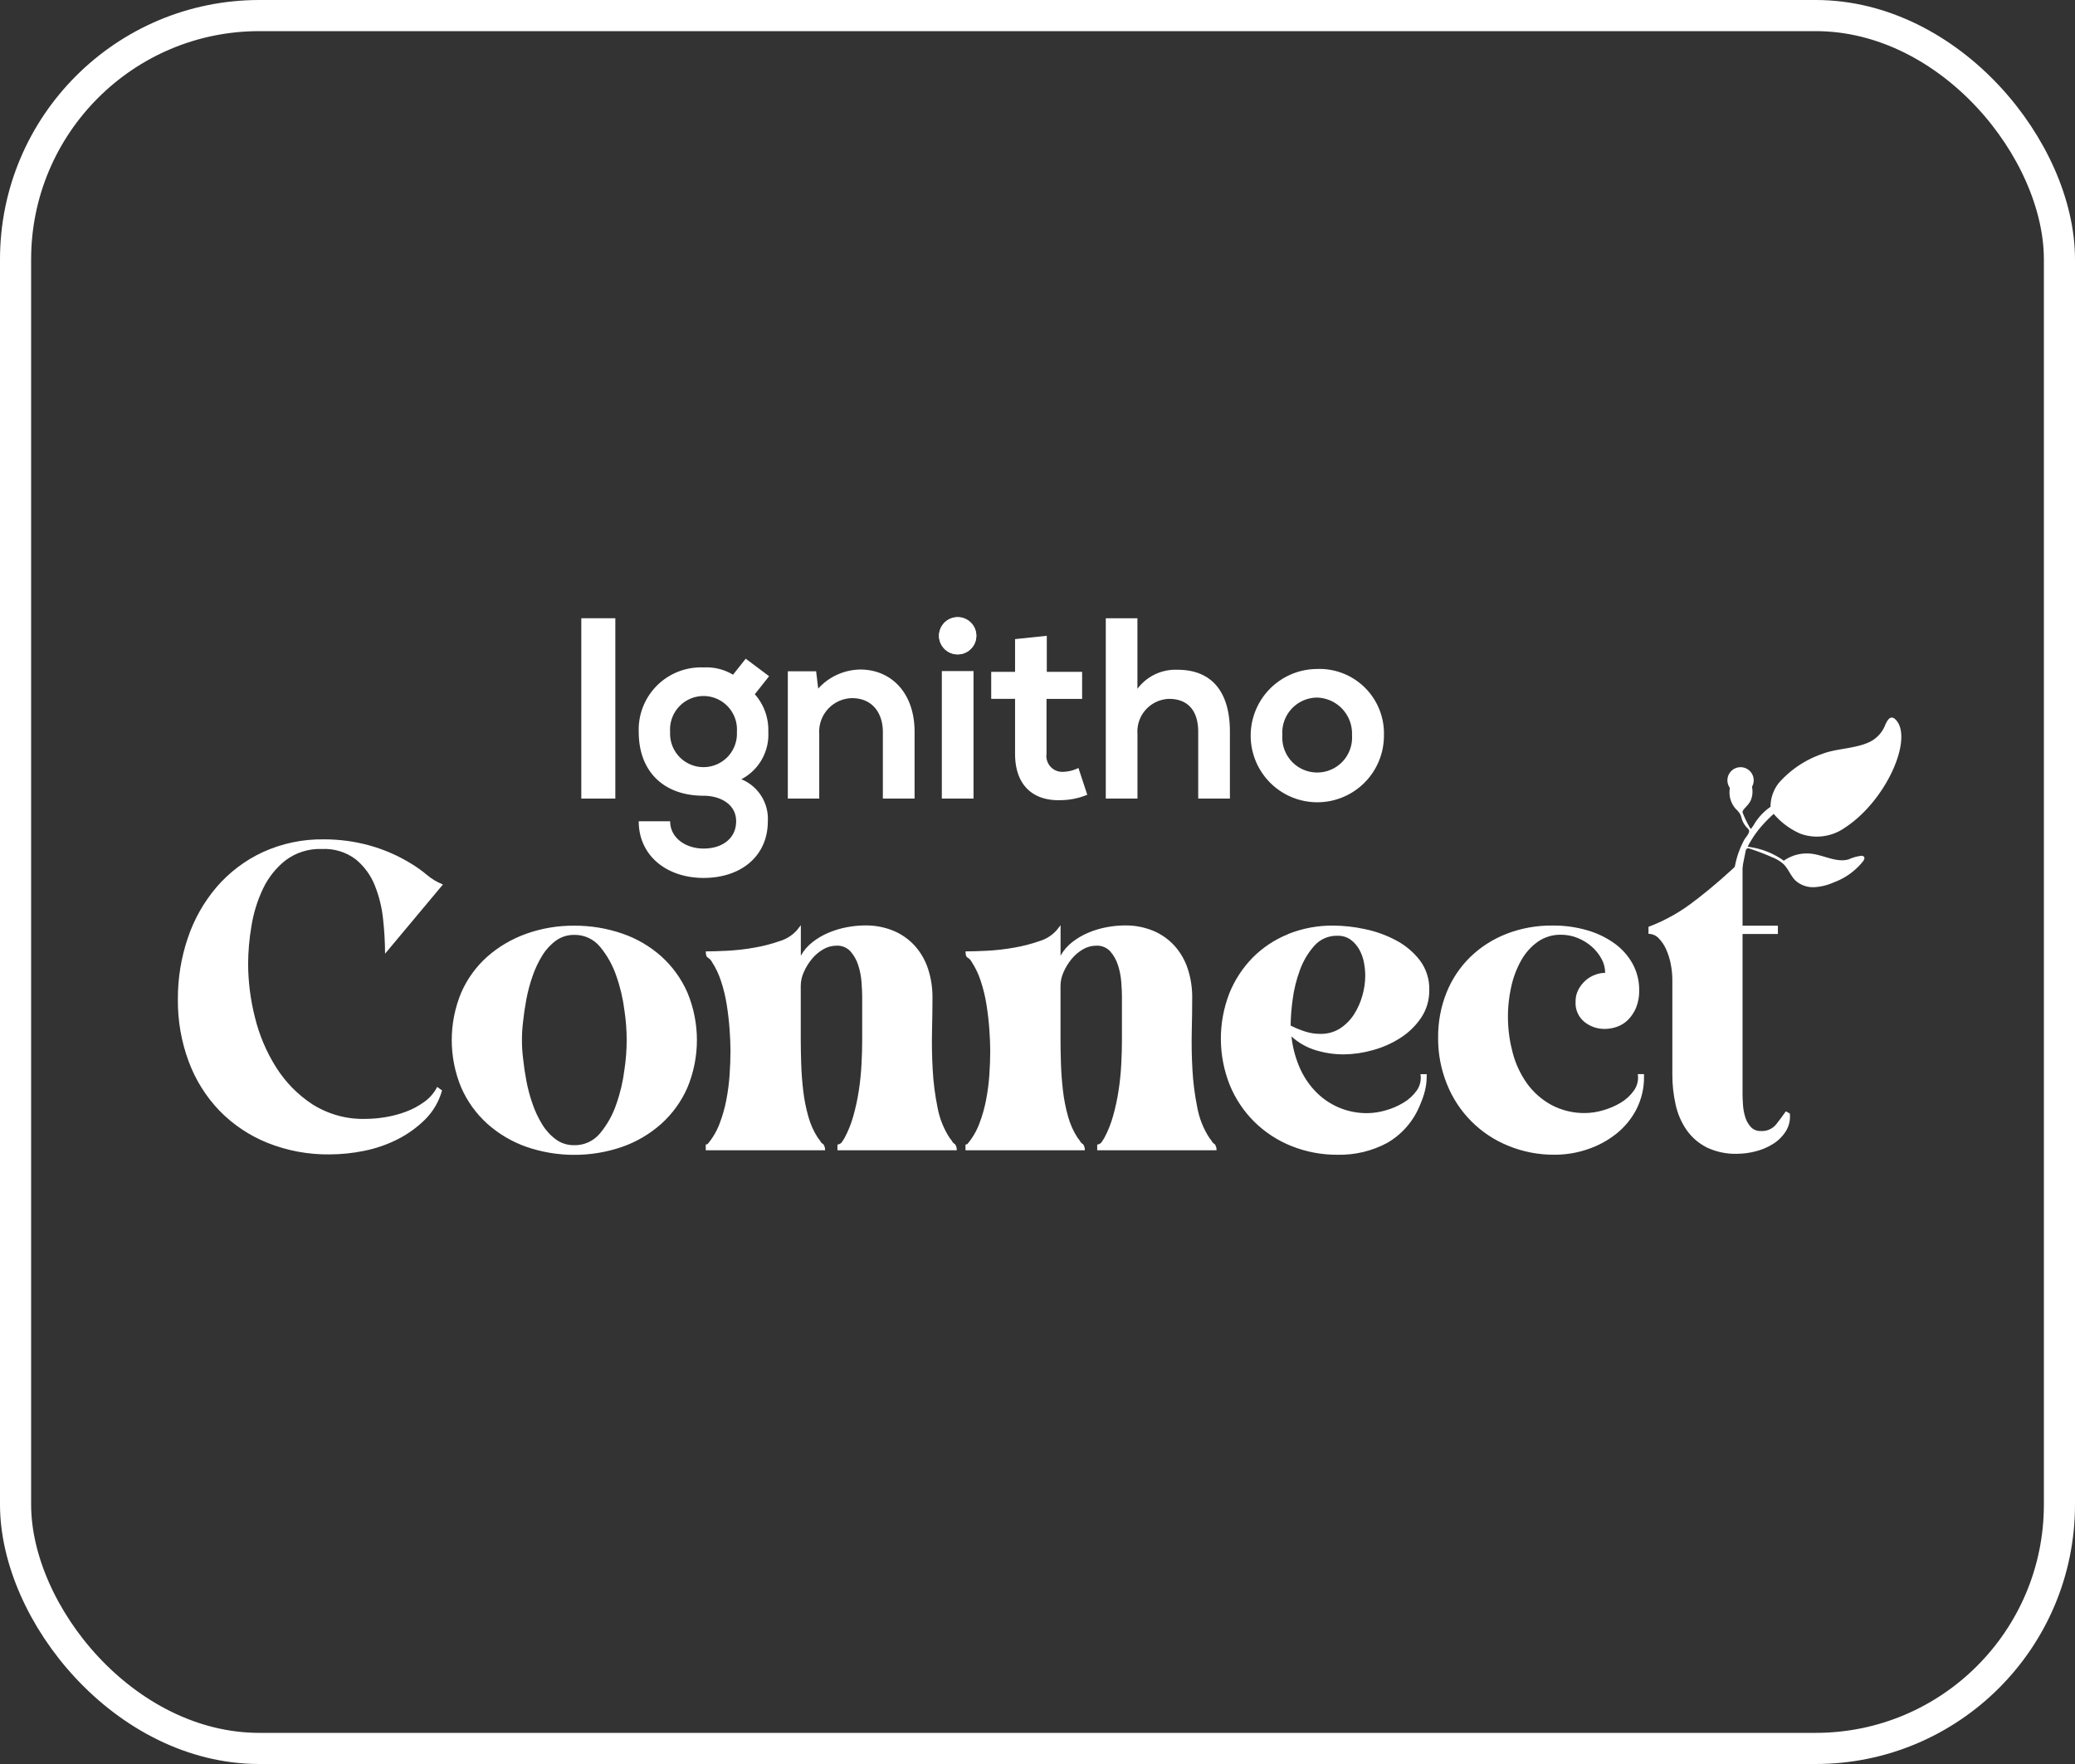 <svg xmlns="http://www.w3.org/2000/svg" xmlns:xlink="http://www.w3.org/1999/xlink" id="Component_56_1" data-name="Component 56 &#x2013; 1" width="200" height="170" viewBox="0 0 200 170"><rect x="0" y="0" width="200" height="170" fill="#333333" stroke="none"/><defs><clipPath id="clip-path"><path id="Path_9405" data-name="Path 9405" d="M410.421,240.467a4.968,4.968,0,0,1-1.32-1.435,9.871,9.871,0,0,1-.937-1.985,15.28,15.28,0,0,1-.6-2.238q-.214-1.14-.319-2.175a14.476,14.476,0,0,1,0-3.5q.106-1.034.319-2.174a15.3,15.3,0,0,1,.6-2.238,9.888,9.888,0,0,1,.937-1.985,4.975,4.975,0,0,1,1.32-1.436,2.925,2.925,0,0,1,1.746-.549,3.139,3.139,0,0,1,2.512,1.161,8.863,8.863,0,0,1,1.554,2.787,15.877,15.877,0,0,1,.788,3.357,18.915,18.915,0,0,1,0,5.658,15.86,15.86,0,0,1-.788,3.357,8.849,8.849,0,0,1-1.554,2.787,3.138,3.138,0,0,1-2.512,1.161,2.919,2.919,0,0,1-1.746-.549m-2.874-19.824a11.522,11.522,0,0,0-3.747,2.2,10.023,10.023,0,0,0-2.512,3.462,11.921,11.921,0,0,0,0,9.162,10.227,10.227,0,0,0,2.512,3.483,11.307,11.307,0,0,0,3.747,2.217,14.177,14.177,0,0,0,9.282,0,11.312,11.312,0,0,0,3.747-2.217,10.238,10.238,0,0,0,2.512-3.483,11.921,11.921,0,0,0,0-9.162,10.252,10.252,0,0,0-2.512-3.484,11,11,0,0,0-3.768-2.2,13.952,13.952,0,0,0-4.641-.76,13.428,13.428,0,0,0-4.62.781m75.066,9.416a10.438,10.438,0,0,1-1.384-.57,19.922,19.922,0,0,1,.192-2.491,12.9,12.9,0,0,1,.7-2.85,7.243,7.243,0,0,1,1.384-2.344,2.87,2.87,0,0,1,2.235-.971,2.082,2.082,0,0,1,1.277.38,2.99,2.99,0,0,1,.83.95,4.085,4.085,0,0,1,.447,1.246,6.846,6.846,0,0,1,.128,1.267,7.139,7.139,0,0,1-.277,1.921,6.6,6.6,0,0,1-.809,1.816A4.535,4.535,0,0,1,486,229.764a3.425,3.425,0,0,1-1.916.528,4.639,4.639,0,0,1-1.469-.232m-1.639-9.374a10.117,10.117,0,0,0-3.428,2.28,10.547,10.547,0,0,0-2.235,3.441,12.085,12.085,0,0,0,.043,8.8,10.727,10.727,0,0,0,2.363,3.547,10.836,10.836,0,0,0,3.576,2.343,11.759,11.759,0,0,0,4.492.844,9.661,9.661,0,0,0,4.747-1.14,7.4,7.4,0,0,0,3.172-3.673,8.532,8.532,0,0,0,.468-1.351,5.7,5.7,0,0,0,.17-1.393v-.211h-.6a2.13,2.13,0,0,1-.362,1.583,4.2,4.2,0,0,1-1.3,1.182,6.851,6.851,0,0,1-1.746.739,6.454,6.454,0,0,1-1.661.253,6.826,6.826,0,0,1-5.152-2.2,7.865,7.865,0,0,1-1.49-2.343,10.364,10.364,0,0,1-.724-2.85,6.053,6.053,0,0,0,2.342,1.33,9.161,9.161,0,0,0,2.682.4,10.583,10.583,0,0,0,2.789-.4,9.568,9.568,0,0,0,2.682-1.182,6.9,6.9,0,0,0,2-1.942,4.663,4.663,0,0,0,.788-2.681,4.551,4.551,0,0,0-.916-2.871,7.1,7.1,0,0,0-2.3-1.921,11.219,11.219,0,0,0-3-1.077,14.858,14.858,0,0,0-3.023-.338,11.416,11.416,0,0,0-4.385.823m21.055-.021a10.447,10.447,0,0,0-3.491,2.238,10,10,0,0,0-2.278,3.42,11.412,11.412,0,0,0-.809,4.349,11.634,11.634,0,0,0,.852,4.476,10.663,10.663,0,0,0,5.9,5.933,11.51,11.51,0,0,0,4.492.865,9.807,9.807,0,0,0,3.172-.528,9.025,9.025,0,0,0,2.768-1.5,7.312,7.312,0,0,0,1.937-2.365,6.769,6.769,0,0,0,.724-3.167v-.211h-.6a2.142,2.142,0,0,1-.383,1.6,4.168,4.168,0,0,1-1.3,1.182,7.018,7.018,0,0,1-1.7.718,6.223,6.223,0,0,1-1.639.253,6.7,6.7,0,0,1-3.342-.8,7.084,7.084,0,0,1-2.342-2.09,9.114,9.114,0,0,1-1.362-2.956,13.37,13.37,0,0,1-.128-6.334,9.145,9.145,0,0,1,.958-2.533,5.481,5.481,0,0,1,1.6-1.794,3.783,3.783,0,0,1,2.235-.676,4.2,4.2,0,0,1,1.618.317,4.755,4.755,0,0,1,1.341.823,4.345,4.345,0,0,1,.937,1.161,2.8,2.8,0,0,1,.362,1.372,2.807,2.807,0,0,0-.979.19,2.886,2.886,0,0,0-.915.549,3.177,3.177,0,0,0-.681.866,2.425,2.425,0,0,0-.277,1.182,2.332,2.332,0,0,0,.852,1.942,3.06,3.06,0,0,0,1.958.676,3.541,3.541,0,0,0,1.192-.211,2.848,2.848,0,0,0,1.065-.676,3.618,3.618,0,0,0,.766-1.161,4.23,4.23,0,0,0,.3-1.668,5.238,5.238,0,0,0-.617-2.533,5.992,5.992,0,0,0-1.724-1.963,8.535,8.535,0,0,0-2.64-1.288,11.567,11.567,0,0,0-3.364-.464,11.972,11.972,0,0,0-4.449.8m-68.4-.338a3.6,3.6,0,0,1-1.639,1.034,15.044,15.044,0,0,1-2.448.633,20.935,20.935,0,0,1-2.6.3q-1.277.063-2.086.063,0,.507.191.591a1.067,1.067,0,0,1,.4.422,7.666,7.666,0,0,1,.873,1.837,14.18,14.18,0,0,1,.554,2.28q.191,1.2.277,2.385t.085,2.069q0,1.1-.085,2.322a20.147,20.147,0,0,1-.319,2.428,13.514,13.514,0,0,1-.66,2.3,6.657,6.657,0,0,1-1.15,1.942l-.17.042v.549h11.5a.922.922,0,0,0-.17-.591.622.622,0,0,1-.277-.274,2.118,2.118,0,0,0-.234-.317,7.252,7.252,0,0,1-.937-2.09,15.728,15.728,0,0,1-.49-2.491q-.15-1.288-.192-2.555t-.043-2.322v-5.236a3.232,3.232,0,0,1,.3-1.309,5.34,5.34,0,0,1,.766-1.246,4,4,0,0,1,1.086-.929,2.548,2.548,0,0,1,1.3-.359,1.707,1.707,0,0,1,1.341.549,3.7,3.7,0,0,1,.745,1.33,6.888,6.888,0,0,1,.319,1.626q.064.845.064,1.436v4.138q0,1.056-.064,2.322t-.255,2.533a20.158,20.158,0,0,1-.532,2.47,10.164,10.164,0,0,1-.852,2.132q-.128.212-.255.4a.579.579,0,0,1-.426.232v.549h11.5a.921.921,0,0,0-.17-.591.62.62,0,0,1-.277-.274,2.144,2.144,0,0,0-.234-.317,8.007,8.007,0,0,1-1.171-2.935,24.856,24.856,0,0,1-.468-3.653q-.107-1.9-.064-3.737t.043-3.188a8.712,8.712,0,0,0-.426-2.787,6.234,6.234,0,0,0-1.256-2.2,5.813,5.813,0,0,0-2.044-1.457,6.942,6.942,0,0,0-2.789-.528,9.563,9.563,0,0,0-1.724.169,8.526,8.526,0,0,0-1.767.528,6.806,6.806,0,0,0-1.554.908,4.336,4.336,0,0,0-1.128,1.309V219.82Zm25.036,0a3.6,3.6,0,0,1-1.639,1.034,15.041,15.041,0,0,1-2.448.633,20.931,20.931,0,0,1-2.6.3q-1.277.063-2.086.063,0,.507.192.591a1.068,1.068,0,0,1,.4.422,7.666,7.666,0,0,1,.873,1.837,14.16,14.16,0,0,1,.553,2.28q.192,1.2.277,2.385t.085,2.069q0,1.1-.085,2.322a20.135,20.135,0,0,1-.319,2.428,13.531,13.531,0,0,1-.66,2.3,6.653,6.653,0,0,1-1.15,1.942l-.17.042v.549h11.5a.923.923,0,0,0-.17-.591.621.621,0,0,1-.277-.274,2.119,2.119,0,0,0-.234-.317,7.255,7.255,0,0,1-.937-2.09,15.7,15.7,0,0,1-.489-2.491q-.15-1.288-.192-2.555t-.043-2.322v-5.236a3.231,3.231,0,0,1,.3-1.309,5.341,5.341,0,0,1,.766-1.246,4,4,0,0,1,1.086-.929,2.548,2.548,0,0,1,1.3-.359,1.707,1.707,0,0,1,1.341.549,3.7,3.7,0,0,1,.745,1.33,6.9,6.9,0,0,1,.319,1.626q.064.845.064,1.436v4.138q0,1.056-.064,2.322t-.256,2.533a20.124,20.124,0,0,1-.532,2.47,10.167,10.167,0,0,1-.852,2.132q-.128.212-.255.4a.579.579,0,0,1-.426.232v.549h11.5a.923.923,0,0,0-.17-.591.621.621,0,0,1-.277-.274,2.131,2.131,0,0,0-.234-.317,8,8,0,0,1-1.171-2.935,24.848,24.848,0,0,1-.469-3.653q-.107-1.9-.064-3.737t.042-3.188a8.715,8.715,0,0,0-.426-2.787,6.235,6.235,0,0,0-1.256-2.2,5.813,5.813,0,0,0-2.044-1.457,6.942,6.942,0,0,0-2.789-.528,9.564,9.564,0,0,0-1.724.169,8.525,8.525,0,0,0-1.767.528,6.81,6.81,0,0,0-1.554.908,4.335,4.335,0,0,0-1.128,1.309V219.82Zm61.674-2.977a16.786,16.786,0,0,1-4.62,2.639v.676a1.354,1.354,0,0,1,.979.422,3.613,3.613,0,0,1,.724,1.077,6.351,6.351,0,0,1,.447,1.436,8.015,8.015,0,0,1,.149,1.5v9.12a13.014,13.014,0,0,0,.319,2.914,6.847,6.847,0,0,0,1.064,2.449,5.276,5.276,0,0,0,1.938,1.668,6.383,6.383,0,0,0,2.938.612,7.3,7.3,0,0,0,1.746-.232,5.714,5.714,0,0,0,1.7-.718,3.926,3.926,0,0,0,1.235-1.224,2.672,2.672,0,0,0,.383-1.71l-.383-.211q-.469.676-.958,1.288a1.768,1.768,0,0,1-1.469.612,1.226,1.226,0,0,1-.958-.4,2.5,2.5,0,0,1-.532-.95,5.051,5.051,0,0,1-.213-1.161q-.043-.612-.043-1.035V220.664h3.406v-.8h-3.406v-6.376a53.516,53.516,0,0,1-4.449,3.863m-138.209-4.56a13.253,13.253,0,0,0-4.428,3.357,14.864,14.864,0,0,0-2.768,4.9,18.059,18.059,0,0,0-.958,5.911,16.729,16.729,0,0,0,1.043,6,13.742,13.742,0,0,0,2.959,4.729,13.5,13.5,0,0,0,4.62,3.1,15.622,15.622,0,0,0,6.025,1.119,16.872,16.872,0,0,0,3.279-.338,12.56,12.56,0,0,0,3.215-1.1,10.447,10.447,0,0,0,2.682-1.921,6.319,6.319,0,0,0,1.639-2.808l-.468-.338a3.993,3.993,0,0,1-1.235,1.436,7.322,7.322,0,0,1-1.767.95,10.463,10.463,0,0,1-1.98.528,11.766,11.766,0,0,1-1.916.169,9.12,9.12,0,0,1-5.109-1.393,11.735,11.735,0,0,1-3.513-3.568,16.212,16.212,0,0,1-2.044-4.813,21.247,21.247,0,0,1-.66-5.172,22.45,22.45,0,0,1,.319-3.631,13.236,13.236,0,0,1,1.107-3.589,7.678,7.678,0,0,1,2.172-2.745,5.477,5.477,0,0,1,3.513-1.1,4.993,4.993,0,0,1,3.257.992,6.23,6.23,0,0,1,1.831,2.491,11.93,11.93,0,0,1,.809,3.272,31.129,31.129,0,0,1,.192,3.336l5.578-6.671a5.588,5.588,0,0,1-1.554-.929,11.757,11.757,0,0,0-1.469-1.056,15.666,15.666,0,0,0-4.045-1.773,16.327,16.327,0,0,0-4.386-.591,13.669,13.669,0,0,0-5.94,1.246" transform="translate(-373.974 -211.544)" fill="#fff"></path></clipPath></defs><g id="Component_55_1" data-name="Component 55 &#x2013; 1"><g id="Rectangle_1665" data-name="Rectangle 1665" fill="none" stroke="#fff" stroke-width="3"><rect width="200" height="170" rx="25" stroke="none"></rect><rect x="1.5" y="1.5" width="197" height="167" rx="23.5" fill="none"></rect></g></g><g id="Group_4271" data-name="Group 4271" transform="translate(17.143 59.5)"><g id="Group_4272" data-name="Group 4272" transform="translate(0 21.389)"><g id="Group_4271-2" data-name="Group 4271" clip-path="url(#clip-path)"><rect id="Rectangle_1672" data-name="Rectangle 1672" width="155.424" height="30.401" transform="translate(0 0)" fill="#fff"></rect></g></g><path id="Path_9406" data-name="Path 9406" d="M1854.189,97.821c-1.335.594-3.113.587-4.388,1.077a9.842,9.842,0,0,0-4.245,2.813,3.74,3.74,0,0,0-.808,2.311,5.416,5.416,0,0,0-1.525,1.594,3.729,3.729,0,0,1-.3.454c-.093.1-.067.1-.151-.02a2.641,2.641,0,0,1-.16-.284,10.356,10.356,0,0,1-.526-1.122.3.3,0,0,1-.031-.151c.024-.163.252-.373.357-.5a2.512,2.512,0,0,0,.409-.543,2.189,2.189,0,0,0,.142-1.359,1.266,1.266,0,1,0-2.13.113,2.393,2.393,0,0,0,.577,2.026,2.259,2.259,0,0,1,.421.511c.105.217.135.46.237.68a2.242,2.242,0,0,0,.452.648.514.514,0,0,1,.161.223c.071.286-.359.7-.482.938-.134.261-.262.523-.373.794a8.684,8.684,0,0,0-.569,2.1.49.49,0,0,0,.079.428.349.349,0,0,0,.477-.06,1,1,0,0,0,.194-.489l.338-1.687c.022-.112.059-.241.166-.283a.349.349,0,0,1,.23.019,22.288,22.288,0,0,1,2.173.831,3.6,3.6,0,0,1,1.094.665c.463.454.676,1.114,1.139,1.569a2.517,2.517,0,0,0,1.8.647,5.267,5.267,0,0,0,1.9-.463,6.441,6.441,0,0,0,2.831-2.044c.094-.129.177-.315.071-.434a.32.32,0,0,0-.229-.084,4.066,4.066,0,0,0-1.24.347c-1.175.332-2.367-.4-3.579-.545a3.845,3.845,0,0,0-2.67.673,7.469,7.469,0,0,0-3.487-1.346,10.241,10.241,0,0,1,1.1-1.7,13.853,13.853,0,0,1,1.411-1.469,7.129,7.129,0,0,0,2.579,1.914,4.667,4.667,0,0,0,4.253-.561c4.021-2.6,6.639-8.6,4.949-10.409-.511-.546-.827.022-1.034.493a3.045,3.045,0,0,1-1.624,1.691" transform="translate(-1691.24 -85.765)" fill="#fff"></path><rect id="Rectangle_1673" data-name="Rectangle 1673" width="3.28" height="17.38" transform="translate(38.886 0.081)" fill="#fff"></rect><path id="Path_9407" data-name="Path 9407" d="M819.953,39.35l2.253,1.688-1.377,1.738a5.19,5.19,0,0,1,1.3,3.625,4.848,4.848,0,0,1-2.6,4.568,4.114,4.114,0,0,1,2.554,4.047c0,3.377-2.6,5.462-6.184,5.462s-6.259-2.16-6.259-5.462h3.029c0,1.589,1.477,2.632,3.23,2.632s3.13-.944,3.13-2.632-1.6-2.458-3.13-2.458c-3.856,0-6.259-2.334-6.259-6.157a6,6,0,0,1,6.259-6.207,4.951,4.951,0,0,1,2.829.7ZM812.667,46.4a3.222,3.222,0,1,0,6.434,0,3.225,3.225,0,1,0-6.434,0" transform="translate(-765.219 -35.371)" fill="#fff"></path><path id="Path_9408" data-name="Path 9408" d="M959.75,62.1V55.7c0-1.862-1.026-3.277-2.979-3.277a3.231,3.231,0,0,0-3.154,3.426V62.1h-3.029V49.838h2.729l.2,1.664a5.587,5.587,0,0,1,4.056-1.837c2.9,0,5.233,2.16,5.233,6.008V62.1Z" transform="translate(-891.797 -44.642)" fill="#fff"></path><path id="Path_9409" data-name="Path 9409" d="M1097.108,1.768a1.8,1.8,0,0,1-3.605,0,1.8,1.8,0,0,1,3.605,0m-3.33,15.691h3.055V5.17h-3.055Z" transform="translate(-1020.142 0.001)" fill="#fff"></path><path id="Path_9410" data-name="Path 9410" d="M1148.218,17.5v3.476h3.405v2.607h-3.43v5.288a1.526,1.526,0,0,0,1.6,1.738,3.514,3.514,0,0,0,1.477-.372l.851,2.582a6.871,6.871,0,0,1-2.529.521c-2.679.1-4.431-1.415-4.431-4.469V23.579h-2.3V20.972h2.3V17.819Z" transform="translate(-1064.466 -15.727)" fill="#fff"></path><path id="Path_9411" data-name="Path 9411" d="M1254.205.8V7.6a4.573,4.573,0,0,1,3.856-1.837c3.505,0,5.058,2.359,5.058,5.959v6.455h-3.055v-6.43c0-2.235-1.177-3.178-2.8-3.178a3.148,3.148,0,0,0-3.055,3.352v6.257h-3.054V.8Z" transform="translate(-1161.717 -0.717)" fill="#fff"></path><path id="Path_9412" data-name="Path 9412" d="M1401.018,55.554a6.422,6.422,0,1,1-6.459-6.381,6.214,6.214,0,0,1,6.459,6.381m-9.789,0a3.363,3.363,0,1,0,6.71,0,3.468,3.468,0,0,0-3.355-3.625,3.375,3.375,0,0,0-3.355,3.625" transform="translate(-1284.769 -44.201)" fill="#fff"></path><ellipse id="Ellipse_8" data-name="Ellipse 8" cx="1.79" cy="1.775" rx="1.79" ry="1.775" transform="translate(73.372 0)" fill="#fff"></ellipse></g></svg>